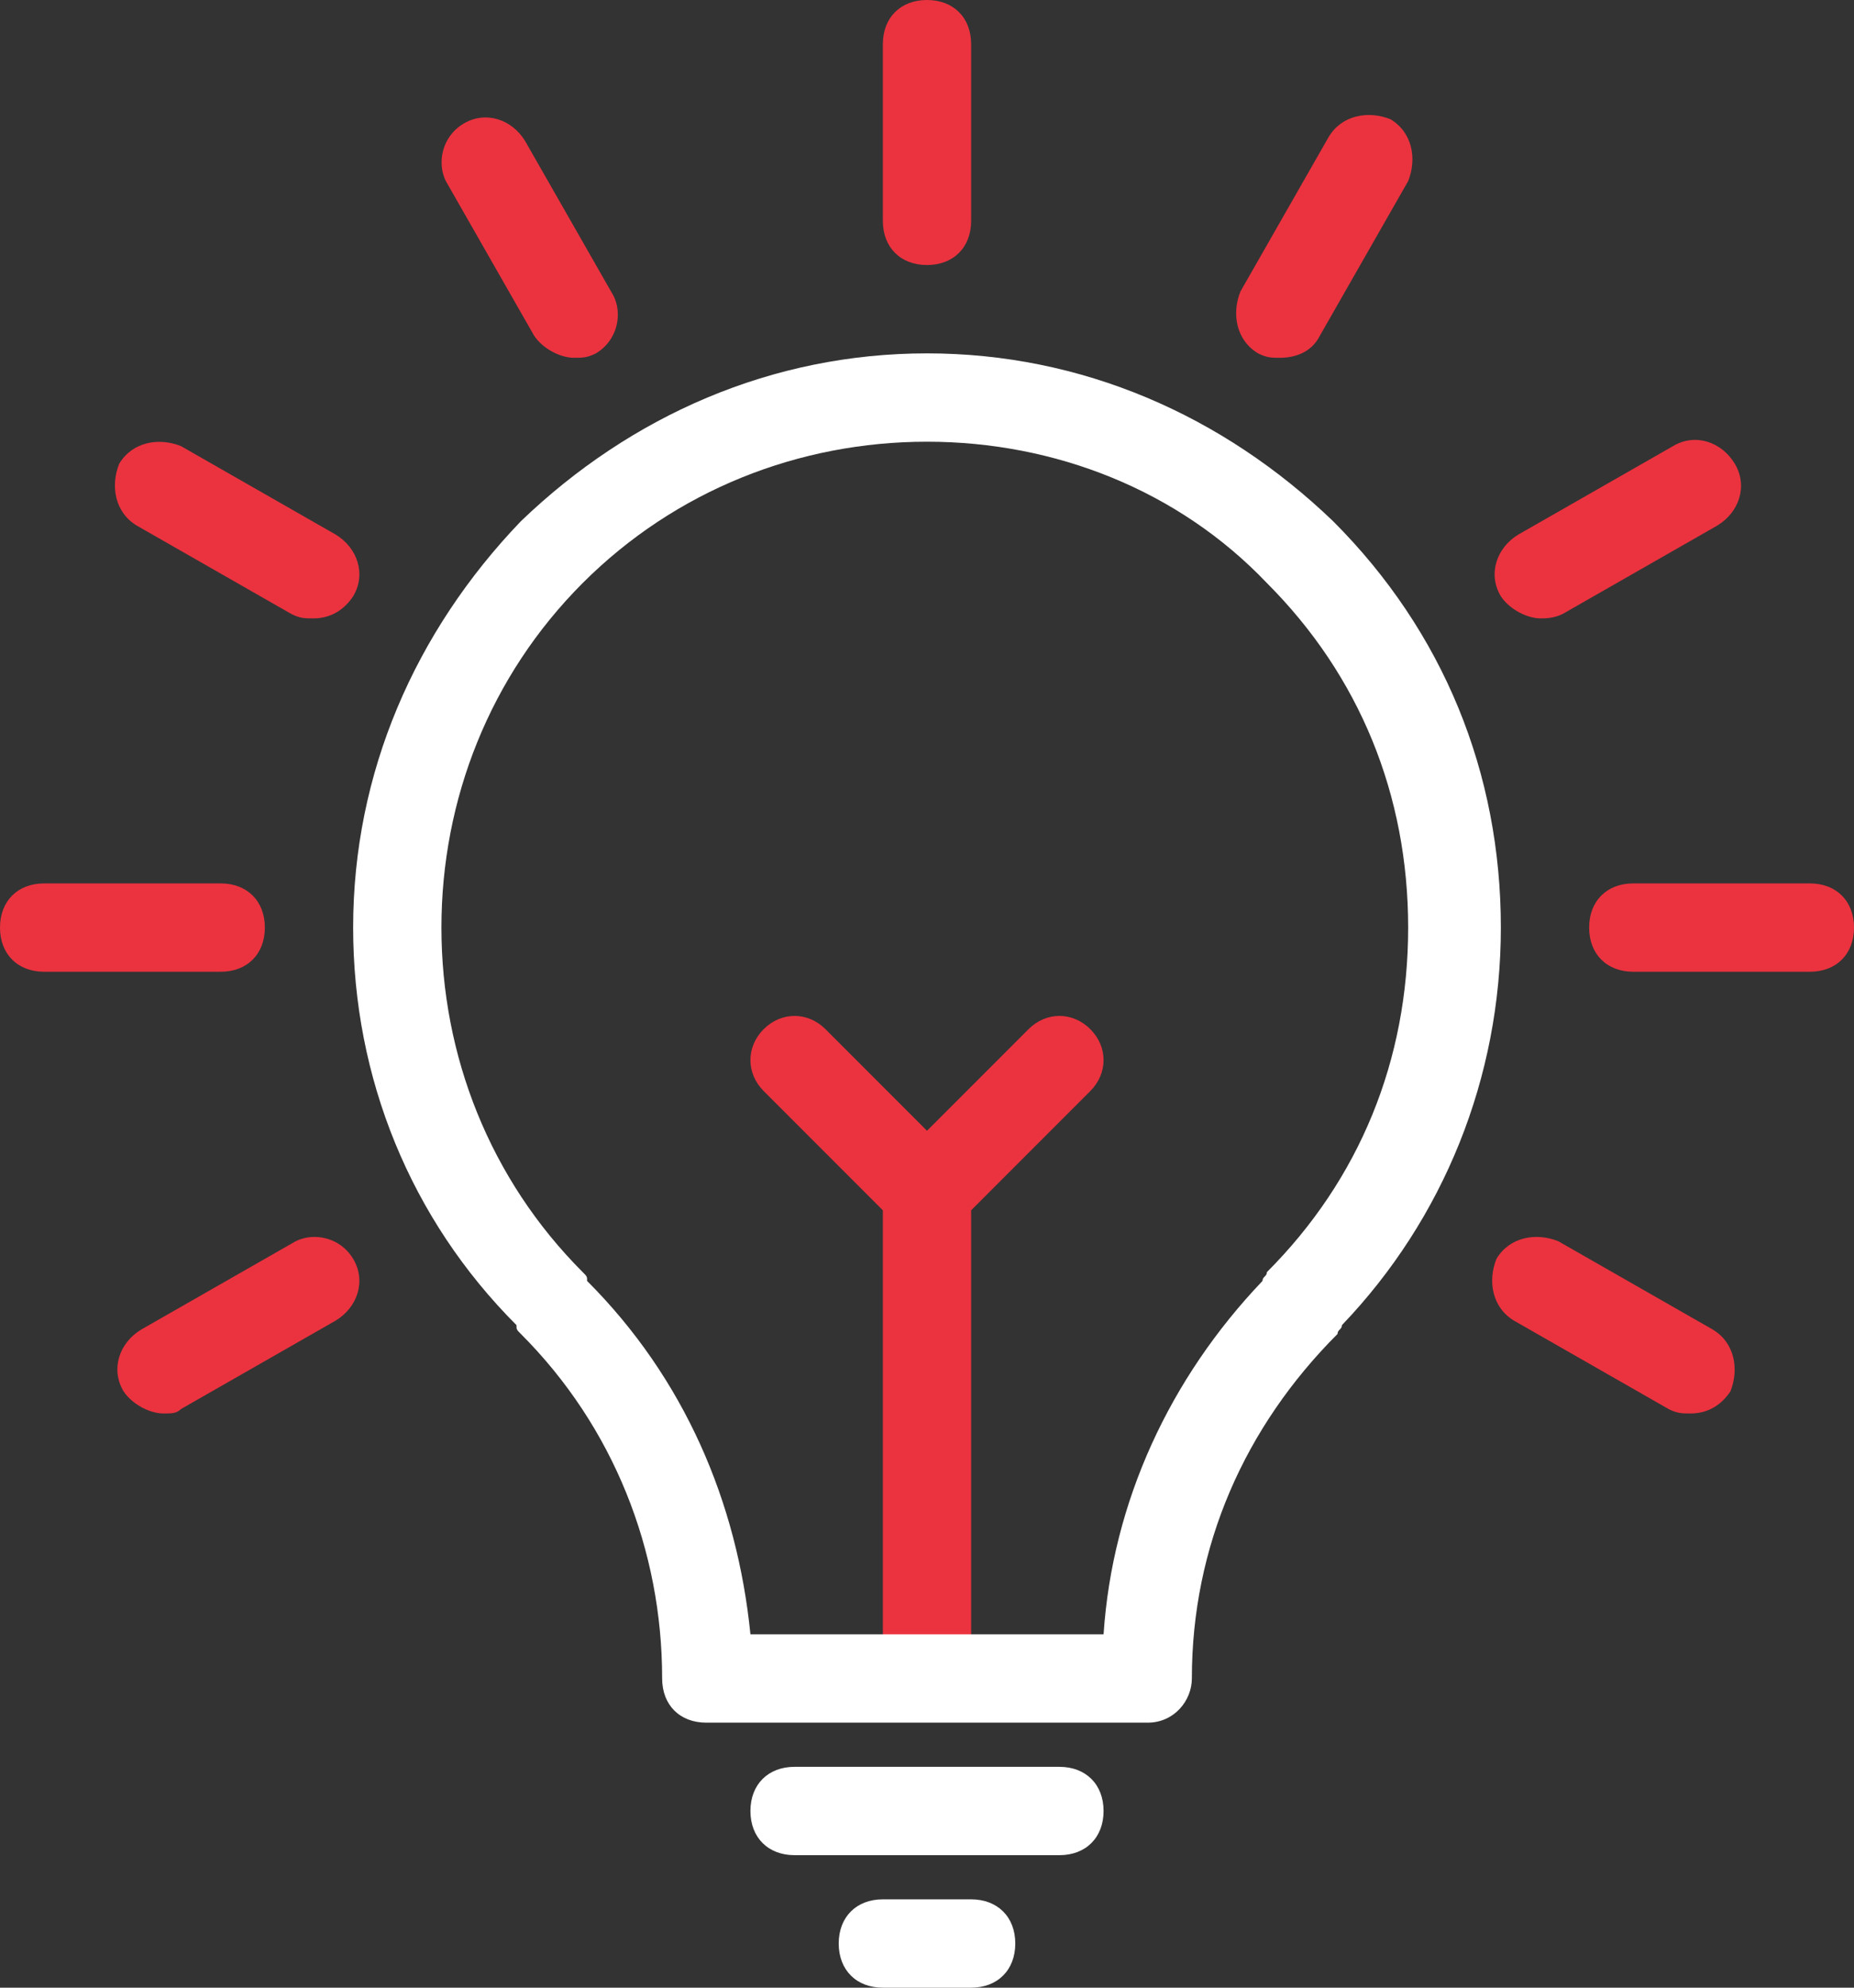 <svg id="Layer_1" xmlns="http://www.w3.org/2000/svg" width="42" height="45"><rect width="100%" height="100%" fill="#333333" stroke="none"/><style>.st0{fill:#eb333f}.st1{fill:#fff}</style><path class="st0" d="M21 38c-.6 0-1-.4-1-1V27c0-.3.1-.5.3-.7l3-3c.4-.4 1-.4 1.4 0s.4 1 0 1.4L22 27.4V37c0 .6-.4 1-1 1z"/><path class="st0" d="M21 28c-.3 0-.5-.1-.7-.3l-3-3c-.4-.4-.4-1 0-1.4s1-.4 1.4 0l3 3c.4.4.4 1 0 1.4-.2.2-.4.3-.7.3z"/><path class="st1" d="M26 39H16c-.6 0-1-.4-1-1 0-2.9-1.1-5.7-3.2-7.8-.1-.1-.1-.1-.1-.2C9.3 27.6 8 24.4 8 21c0-3.5 1.4-6.7 3.8-9.2C14.3 9.4 17.5 8 21 8c3.5 0 6.7 1.4 9.2 3.8 2.5 2.5 3.8 5.7 3.8 9.2 0 3.4-1.3 6.6-3.6 9 0 .1-.1.1-.1.2C28.2 32.3 27 35 27 38c0 .5-.4 1-1 1zm-9-1zm0-1h8c.2-3 1.5-5.8 3.6-8 0-.1.1-.1.1-.2 2.1-2.1 3.2-4.8 3.2-7.8s-1.1-5.7-3.2-7.8c-2-2.1-4.8-3.2-7.7-3.2-2.9 0-5.7 1.1-7.8 3.2-2.1 2.1-3.2 4.9-3.2 7.8 0 2.9 1.1 5.7 3.2 7.8.1.1.1.1.1.2 2.2 2.2 3.4 5 3.7 8zM24 42h-6c-.6 0-1-.4-1-1s.4-1 1-1h6c.6 0 1 .4 1 1s-.4 1-1 1zM22 45h-2c-.6 0-1-.4-1-1s.4-1 1-1h2c.6 0 1 .4 1 1s-.4 1-1 1z"/><path class="st0" d="M41 22h-4c-.6 0-1-.4-1-1s.4-1 1-1h4c.6 0 1 .4 1 1s-.4 1-1 1zM5 22H1c-.6 0-1-.4-1-1s.4-1 1-1h4c.6 0 1 .4 1 1s-.4 1-1 1zM34.9 14c-.3 0-.7-.2-.9-.5-.3-.5-.1-1.1.4-1.4l3.5-2c.5-.3 1.1-.1 1.4.4.3.5.1 1.1-.4 1.4l-3.5 2c-.2.1-.4.1-.5.1zM3.7 32c-.3 0-.7-.2-.9-.5-.3-.5-.1-1.1.4-1.4l3.5-2c.4-.2 1-.1 1.3.4.3.5.1 1.1-.4 1.4l-3.5 2c-.1.1-.2.1-.4.1zM29 8.1c-.2 0-.3 0-.5-.1-.5-.3-.6-.9-.4-1.4l2-3.5c.3-.5.9-.6 1.4-.4.5.3.6.9.4 1.4l-2 3.5c-.2.4-.6.5-.9.5zM21 6c-.6 0-1-.4-1-1V1c0-.6.4-1 1-1s1 .4 1 1v4c0 .6-.4 1-1 1z"/><g><path class="st0" d="M38.3 32c-.2 0-.3 0-.5-.1l-3.5-2c-.5-.3-.6-.9-.4-1.4.3-.5.9-.6 1.4-.4l3.5 2c.5.3.6.9.4 1.4-.2.3-.5.5-.9.5zM7.1 14c-.2 0-.3 0-.5-.1l-3.5-2c-.5-.3-.6-.9-.4-1.4.3-.5.9-.6 1.4-.4l3.5 2c.5.3.7.9.4 1.4-.2.3-.5.5-.9.5z"/></g><g><path class="st0" d="M13 8.1c-.3 0-.7-.2-.9-.5l-2-3.5c-.2-.4-.1-1 .4-1.3.5-.3 1.1-.1 1.4.4l2 3.5c.2.4.1 1-.4 1.3-.2.1-.3.1-.5.1z"/></g></svg>
